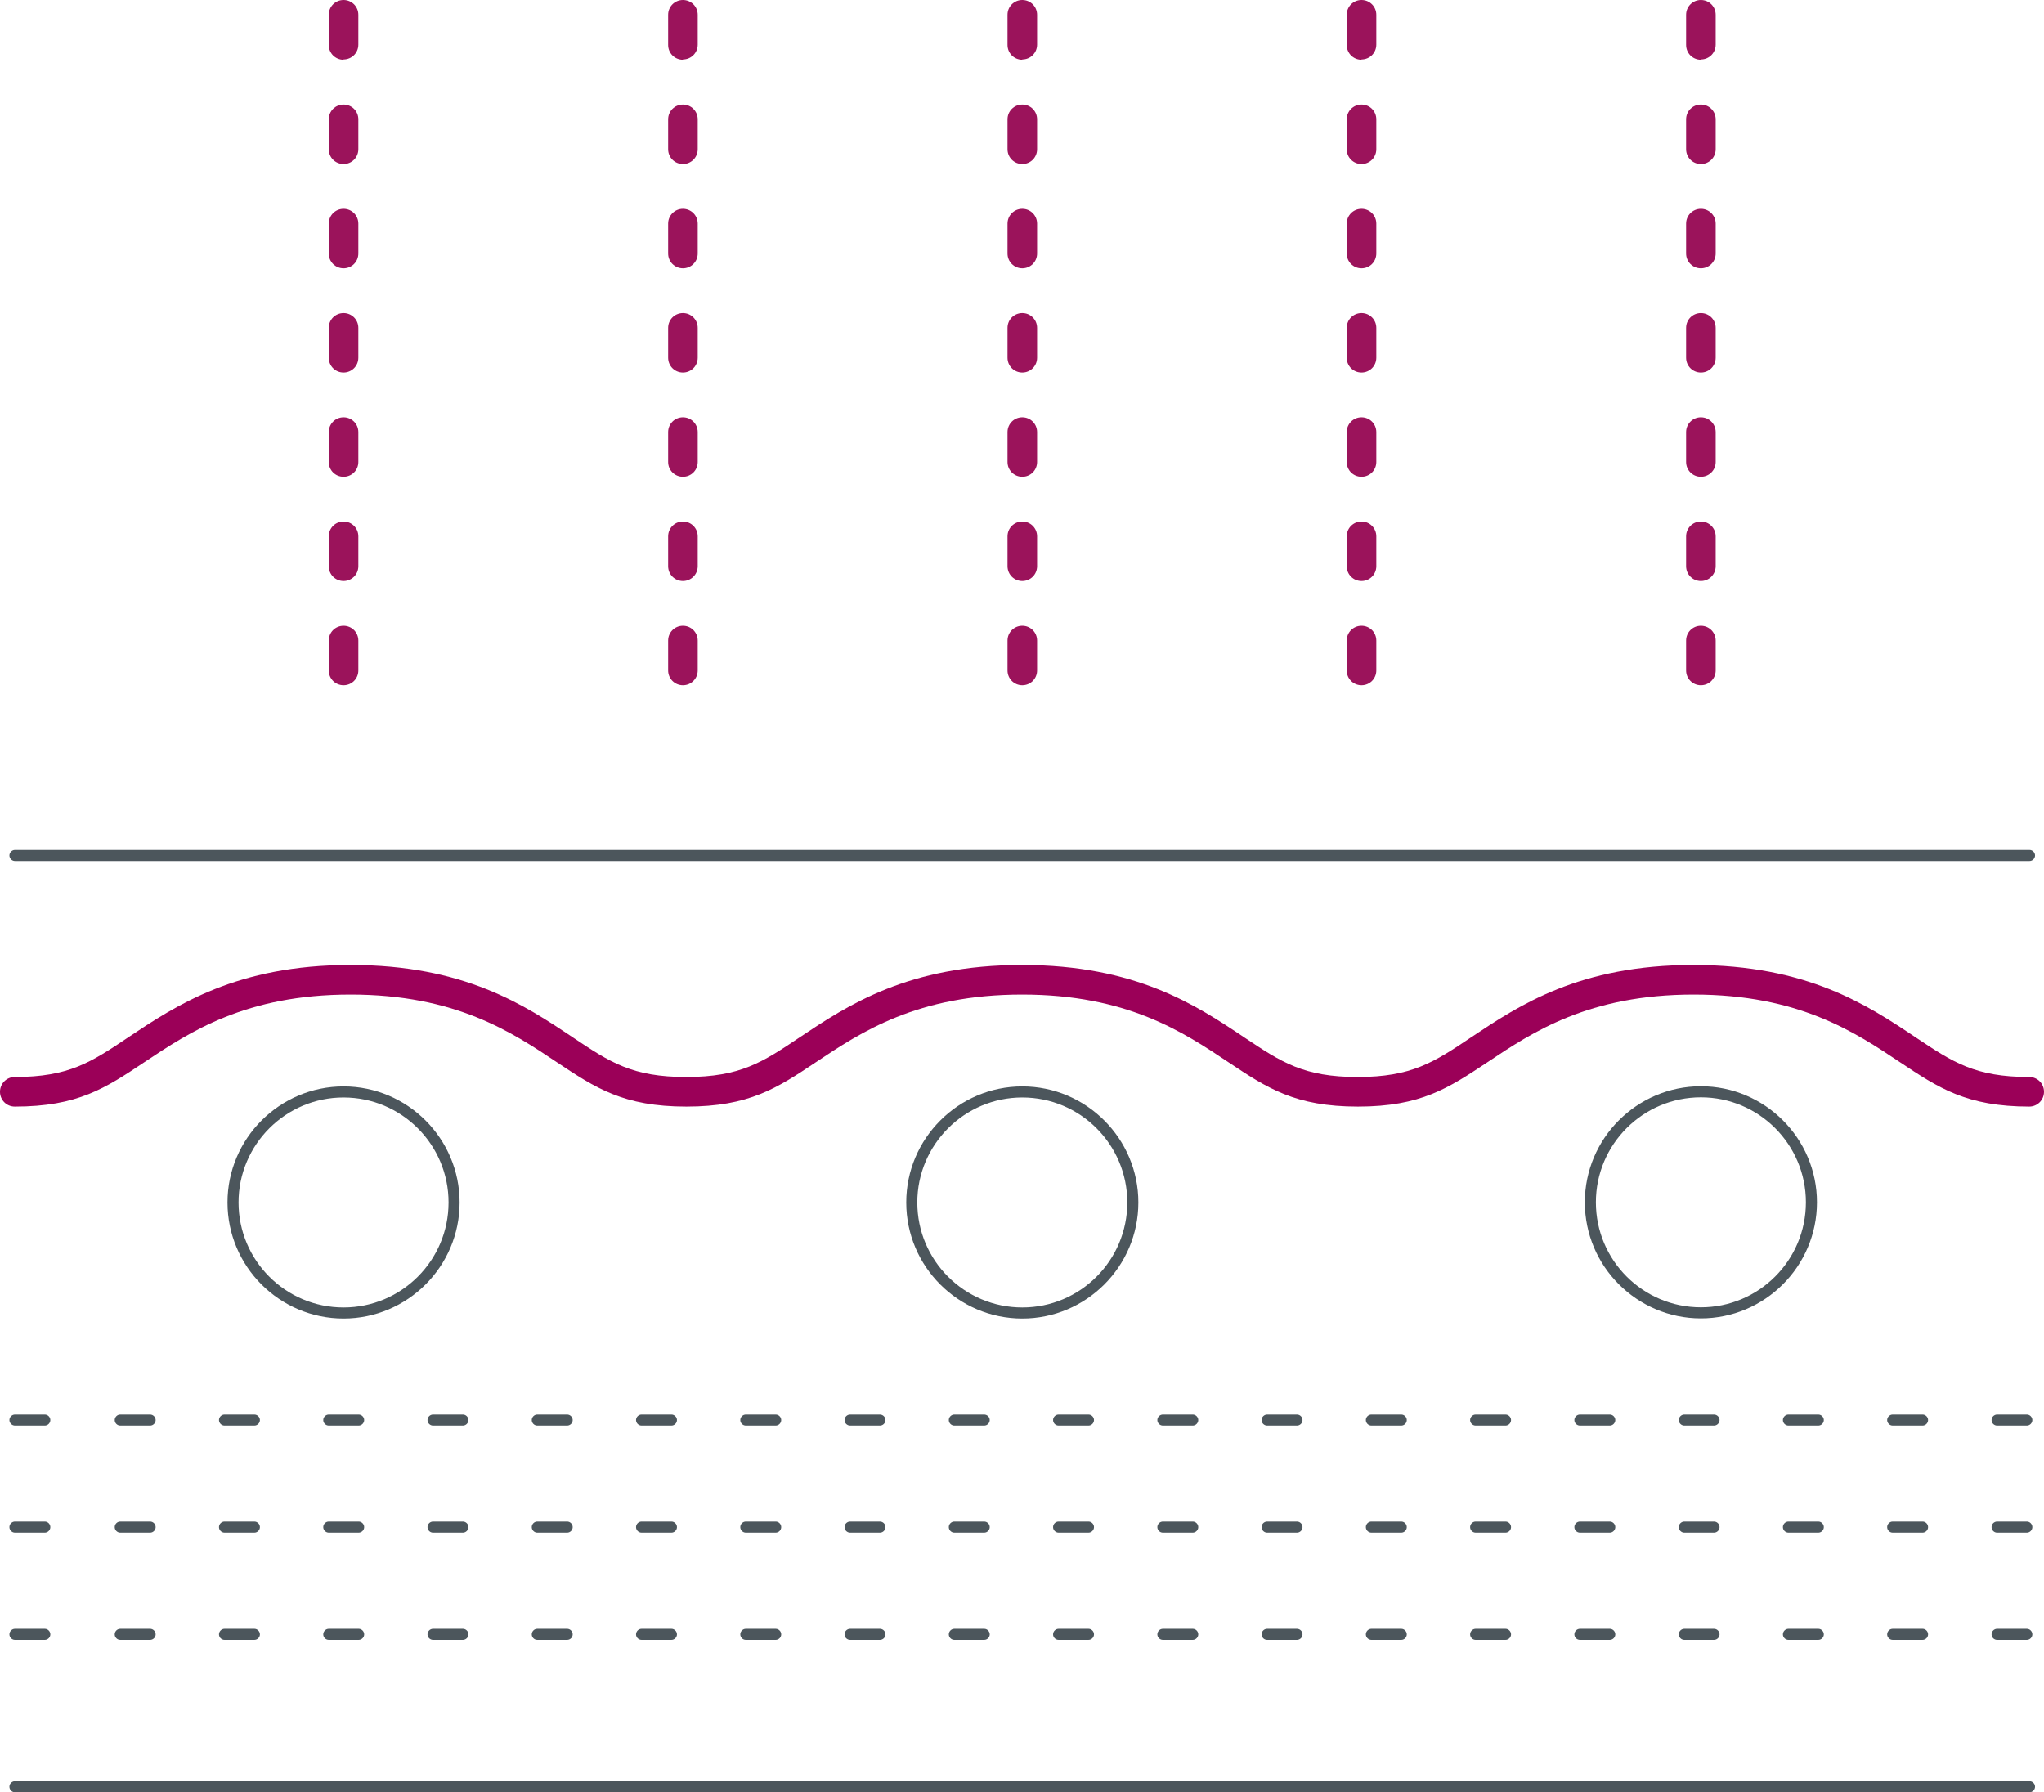 <svg viewBox="0 0 136.84 120" xmlns="http://www.w3.org/2000/svg" id="Layer_2">
  <defs>
    <style>
      .cls-1 {
        fill: #4c565c;
      }

      .cls-2 {
        fill: #9b0058;
      }

      .cls-3 {
        fill: #9b135b;
      }
    </style>
  </defs>
  <g id="Layer_1-2">
    <path d="M135.87,74.09c-4.22,0-6.09-1.25-8.67-2.97-3.02-2.02-6.79-4.53-13.81-4.53s-10.79,2.51-13.81,4.53c-2.59,1.72-4.45,2.97-8.67,2.97s-6.09-1.25-8.67-2.97c-3.02-2.02-6.79-4.53-13.81-4.53s-10.78,2.51-13.81,4.53c-2.59,1.73-4.46,2.97-8.67,2.97s-6.09-1.25-8.67-2.97c-3.02-2.02-6.79-4.53-13.81-4.53s-10.78,2.51-13.81,4.53c-2.59,1.73-4.45,2.97-8.67,2.97-.55,0-.99-.44-.99-.99s.44-.99.99-.99c3.62,0,5.11-.99,7.57-2.64,3.25-2.17,7.29-4.86,14.91-4.86s11.66,2.69,14.9,4.86c2.47,1.65,3.95,2.64,7.57,2.64s5.11-.99,7.57-2.64c3.25-2.17,7.29-4.86,14.91-4.86s11.66,2.69,14.9,4.86c2.47,1.65,3.96,2.64,7.57,2.64s5.11-.99,7.57-2.64c3.25-2.17,7.28-4.86,14.91-4.86s11.66,2.69,14.9,4.86c2.47,1.65,3.96,2.64,7.58,2.64.55,0,.99.44.99.99s-.44.99-.99.99h.02Z" class="cls-2"></path>
    <path d="M135.87,57.65H1c-.2,0-.37-.17-.37-.37s.17-.37.37-.37h134.87c.2,0,.37.17.37.37s-.17.37-.37.37ZM135.87,120H1c-.2,0-.37-.17-.37-.37s.17-.37.37-.37h134.87c.2,0,.37.17.37.37s-.17.37-.37.37ZM135.69,95.45h-1.99c-.2,0-.37-.17-.37-.37s.17-.37.37-.37h1.99c.2,0,.37.17.37.37s-.17.37-.37.37ZM128.71,95.45h-2c-.2,0-.37-.17-.37-.37s.17-.37.37-.37h2c.2,0,.37.17.37.37s-.17.37-.37.37ZM121.73,95.45h-2c-.2,0-.37-.17-.37-.37s.17-.37.37-.37h2c.2,0,.37.17.37.37s-.17.37-.37.37ZM114.75,95.45h-1.99c-.2,0-.37-.17-.37-.37s.17-.37.37-.37h1.99c.2,0,.37.17.37.37s-.17.37-.37.37ZM107.77,95.45h-2c-.2,0-.37-.17-.37-.37s.17-.37.37-.37h2c.2,0,.37.17.37.37s-.17.37-.37.37ZM100.79,95.45h-2c-.2,0-.37-.17-.37-.37s.17-.37.37-.37h2c.2,0,.37.17.37.37s-.17.37-.37.37ZM93.81,95.45h-2c-.2,0-.37-.17-.37-.37s.17-.37.37-.37h2c.2,0,.37.17.37.37s-.17.37-.37.37ZM86.83,95.45h-2c-.2,0-.37-.17-.37-.37s.17-.37.37-.37h2c.2,0,.37.17.37.37s-.17.37-.37.37ZM79.85,95.45h-2c-.2,0-.37-.17-.37-.37s.17-.37.37-.37h2c.2,0,.37.17.37.37s-.17.37-.37.37ZM72.87,95.45h-2c-.2,0-.37-.17-.37-.37s.17-.37.37-.37h2c.2,0,.37.17.37.37s-.17.37-.37.37ZM65.89,95.45h-2c-.2,0-.37-.17-.37-.37s.17-.37.37-.37h2c.2,0,.37.17.37.37s-.17.37-.37.37ZM58.91,95.45h-2c-.2,0-.37-.17-.37-.37s.17-.37.37-.37h2c.2,0,.37.17.37.37s-.17.37-.37.37ZM51.93,95.45h-2c-.2,0-.37-.17-.37-.37s.17-.37.37-.37h2c.2,0,.37.17.37.37s-.17.37-.37.37ZM44.95,95.45h-2c-.2,0-.37-.17-.37-.37s.17-.37.37-.37h2c.2,0,.37.17.37.37s-.17.37-.37.37ZM37.97,95.45h-2c-.2,0-.37-.17-.37-.37s.17-.37.37-.37h2c.2,0,.37.17.37.37s-.17.37-.37.37ZM30.99,95.45h-2c-.2,0-.37-.17-.37-.37s.17-.37.37-.37h2c.2,0,.37.17.37.37s-.17.37-.37.37ZM24.01,95.45h-2c-.2,0-.37-.17-.37-.37s.17-.37.37-.37h2c.2,0,.37.17.37.37s-.17.37-.37.37ZM17.03,95.45h-2c-.2,0-.37-.17-.37-.37s.17-.37.37-.37h2c.2,0,.37.17.37.37s-.17.37-.37.37ZM10.05,95.45h-2c-.2,0-.37-.17-.37-.37s.17-.37.37-.37h2c.2,0,.37.17.37.37s-.17.37-.37.37ZM3.07,95.45H1c-.2,0-.37-.17-.37-.37s.17-.37.37-.37h2c.2,0,.37.17.37.37s-.17.37-.37.37h.07ZM135.69,102.62h-1.99c-.2,0-.37-.17-.37-.37s.17-.37.37-.37h1.99c.2,0,.37.17.37.37s-.17.37-.37.37ZM128.71,102.62h-2c-.2,0-.37-.17-.37-.37s.17-.37.37-.37h2c.2,0,.37.17.37.37s-.17.37-.37.37ZM121.73,102.62h-2c-.2,0-.37-.17-.37-.37s.17-.37.37-.37h2c.2,0,.37.17.37.37s-.17.37-.37.37ZM114.75,102.62h-1.99c-.2,0-.37-.17-.37-.37s.17-.37.37-.37h1.99c.2,0,.37.17.37.37s-.17.37-.37.37ZM107.77,102.62h-2c-.2,0-.37-.17-.37-.37s.17-.37.37-.37h2c.2,0,.37.17.37.37s-.17.37-.37.37ZM100.79,102.62h-2c-.2,0-.37-.17-.37-.37s.17-.37.37-.37h2c.2,0,.37.17.37.37s-.17.37-.37.37ZM93.81,102.62h-2c-.2,0-.37-.17-.37-.37s.17-.37.37-.37h2c.2,0,.37.17.37.37s-.17.37-.37.37ZM86.83,102.62h-2c-.2,0-.37-.17-.37-.37s.17-.37.37-.37h2c.2,0,.37.17.37.37s-.17.37-.37.37ZM79.85,102.62h-2c-.2,0-.37-.17-.37-.37s.17-.37.37-.37h2c.2,0,.37.17.37.37s-.17.37-.37.37ZM72.87,102.62h-2c-.2,0-.37-.17-.37-.37s.17-.37.37-.37h2c.2,0,.37.17.37.37s-.17.37-.37.37ZM65.89,102.62h-2c-.2,0-.37-.17-.37-.37s.17-.37.37-.37h2c.2,0,.37.17.37.37s-.17.37-.37.37ZM58.91,102.62h-2c-.2,0-.37-.17-.37-.37s.17-.37.37-.37h2c.2,0,.37.17.37.37s-.17.37-.37.37ZM51.93,102.62h-2c-.2,0-.37-.17-.37-.37s.17-.37.37-.37h2c.2,0,.37.17.37.37s-.17.37-.37.37ZM44.95,102.62h-2c-.2,0-.37-.17-.37-.37s.17-.37.37-.37h2c.2,0,.37.17.37.37s-.17.37-.37.37ZM37.97,102.62h-2c-.2,0-.37-.17-.37-.37s.17-.37.37-.37h2c.2,0,.37.17.37.37s-.17.37-.37.37ZM30.99,102.62h-2c-.2,0-.37-.17-.37-.37s.17-.37.37-.37h2c.2,0,.37.17.37.37s-.17.37-.37.37ZM24.01,102.62h-2c-.2,0-.37-.17-.37-.37s.17-.37.37-.37h2c.2,0,.37.17.37.37s-.17.37-.37.37ZM17.03,102.62h-2c-.2,0-.37-.17-.37-.37s.17-.37.37-.37h2c.2,0,.37.17.37.37s-.17.37-.37.37ZM10.05,102.62h-2c-.2,0-.37-.17-.37-.37s.17-.37.37-.37h2c.2,0,.37.17.37.37s-.17.37-.37.37ZM3.07,102.62H1c-.2,0-.37-.17-.37-.37s.17-.37.37-.37h2c.2,0,.37.17.37.37s-.17.37-.37.37h.07ZM135.69,109.8h-1.99c-.2,0-.37-.17-.37-.37s.17-.37.37-.37h1.99c.2,0,.37.17.37.37s-.17.37-.37.37ZM128.71,109.8h-2c-.2,0-.37-.17-.37-.37s.17-.37.37-.37h2c.2,0,.37.17.37.37s-.17.37-.37.37ZM121.73,109.8h-2c-.2,0-.37-.17-.37-.37s.17-.37.37-.37h2c.2,0,.37.17.37.37s-.17.37-.37.37ZM114.75,109.8h-1.99c-.2,0-.37-.17-.37-.37s.17-.37.37-.37h1.99c.2,0,.37.17.37.37s-.17.37-.37.37ZM107.77,109.8h-2c-.2,0-.37-.17-.37-.37s.17-.37.37-.37h2c.2,0,.37.17.37.37s-.17.37-.37.37ZM100.79,109.8h-2c-.2,0-.37-.17-.37-.37s.17-.37.37-.37h2c.2,0,.37.17.37.37s-.17.37-.37.37ZM93.81,109.8h-2c-.2,0-.37-.17-.37-.37s.17-.37.37-.37h2c.2,0,.37.17.37.37s-.17.37-.37.37ZM86.83,109.8h-2c-.2,0-.37-.17-.37-.37s.17-.37.37-.37h2c.2,0,.37.17.37.37s-.17.37-.37.37ZM79.85,109.8h-2c-.2,0-.37-.17-.37-.37s.17-.37.37-.37h2c.2,0,.37.17.37.37s-.17.37-.37.37ZM72.87,109.8h-2c-.2,0-.37-.17-.37-.37s.17-.37.37-.37h2c.2,0,.37.17.37.37s-.17.37-.37.37ZM65.89,109.8h-2c-.2,0-.37-.17-.37-.37s.17-.37.37-.37h2c.2,0,.37.17.37.37s-.17.37-.37.37ZM58.91,109.8h-2c-.2,0-.37-.17-.37-.37s.17-.37.37-.37h2c.2,0,.37.17.37.37s-.17.37-.37.37ZM51.93,109.8h-2c-.2,0-.37-.17-.37-.37s.17-.37.37-.37h2c.2,0,.37.17.37.37s-.17.37-.37.37ZM44.95,109.8h-2c-.2,0-.37-.17-.37-.37s.17-.37.37-.37h2c.2,0,.37.17.37.37s-.17.37-.37.37ZM37.97,109.8h-2c-.2,0-.37-.17-.37-.37s.17-.37.37-.37h2c.2,0,.37.17.37.37s-.17.37-.37.37ZM30.99,109.8h-2c-.2,0-.37-.17-.37-.37s.17-.37.37-.37h2c.2,0,.37.17.37.37s-.17.37-.37.37ZM24.01,109.8h-2c-.2,0-.37-.17-.37-.37s.17-.37.37-.37h2c.2,0,.37.17.37.37s-.17.37-.37.37ZM17.03,109.8h-2c-.2,0-.37-.17-.37-.37s.17-.37.37-.37h2c.2,0,.37.17.37.37s-.17.37-.37.37ZM10.05,109.8h-2c-.2,0-.37-.17-.37-.37s.17-.37.37-.37h2c.2,0,.37.17.37.37s-.17.37-.37.37ZM3.07,109.8H1c-.2,0-.37-.17-.37-.37s.17-.37.37-.37h2c.2,0,.37.17.37.37s-.17.37-.37.37h.07ZM23,88.28c-4.29,0-7.77-3.49-7.77-7.77s3.49-7.77,7.77-7.77,7.77,3.49,7.77,7.77-3.49,7.77-7.77,7.77ZM23,73.48c-3.87,0-7.03,3.15-7.03,7.03s3.15,7.03,7.03,7.03,7.03-3.15,7.03-7.03-3.15-7.03-7.03-7.03ZM68.44,88.28c-4.29,0-7.77-3.49-7.77-7.77s3.49-7.77,7.77-7.77,7.77,3.49,7.77,7.77-3.49,7.77-7.77,7.77ZM68.44,73.48c-3.87,0-7.03,3.15-7.03,7.03s3.15,7.03,7.03,7.03,7.03-3.15,7.03-7.03-3.15-7.03-7.03-7.03ZM113.87,88.27c-4.28,0-7.77-3.49-7.77-7.77s3.49-7.77,7.77-7.77,7.77,3.49,7.77,7.77-3.49,7.77-7.77,7.77ZM113.87,73.47c-3.88,0-7.03,3.15-7.03,7.03s3.15,7.03,7.03,7.03,7.03-3.15,7.03-7.03-3.15-7.03-7.03-7.03Z" class="cls-1"></path>
    <path d="M23,45.88c-.55,0-.99-.44-.99-.99v-2c0-.55.44-.99.99-.99s.99.44.99.99v2c0,.55-.44.99-.99.99ZM23,38.9c-.55,0-.99-.44-.99-.99v-2c0-.55.44-.99.99-.99s.99.44.99.99v2c0,.55-.44.99-.99.99ZM23,31.92c-.55,0-.99-.44-.99-.99v-2c0-.55.44-.99.99-.99s.99.44.99.99v2c0,.55-.44.99-.99.99ZM23,24.94c-.55,0-.99-.44-.99-.99v-2c0-.55.44-.99.99-.99s.99.44.99.99v2c0,.55-.44.99-.99.99ZM23,17.96c-.55,0-.99-.44-.99-.99v-2c0-.55.44-.99.99-.99s.99.44.99.99v2c0,.55-.44.99-.99.99ZM23,10.98c-.55,0-.99-.44-.99-.99v-2c0-.55.44-.99.99-.99s.99.44.99.99v2c0,.55-.44.99-.99.99ZM23,4c-.55,0-.99-.44-.99-.99V.99c0-.55.44-.99.99-.99s.99.44.99.99v2c0,.55-.44.99-.99.99v.02ZM45.72,45.88c-.55,0-.99-.44-.99-.99v-2c0-.55.44-.99.99-.99s.99.44.99.99v2c0,.55-.44.99-.99.99ZM45.72,38.9c-.55,0-.99-.44-.99-.99v-2c0-.55.44-.99.99-.99s.99.44.99.99v2c0,.55-.44.99-.99.99ZM45.72,31.92c-.55,0-.99-.44-.99-.99v-2c0-.55.44-.99.99-.99s.99.44.99.99v2c0,.55-.44.99-.99.99ZM45.72,24.94c-.55,0-.99-.44-.99-.99v-2c0-.55.44-.99.99-.99s.99.44.99.99v2c0,.55-.44.99-.99.99ZM45.72,17.96c-.55,0-.99-.44-.99-.99v-2c0-.55.44-.99.99-.99s.99.44.99.99v2c0,.55-.44.99-.99.99ZM45.72,10.98c-.55,0-.99-.44-.99-.99v-2c0-.55.44-.99.99-.99s.99.44.99.99v2c0,.55-.44.99-.99.99ZM45.72,4c-.55,0-.99-.44-.99-.99V.99c0-.55.44-.99.99-.99s.99.44.99.99v2c0,.55-.44.99-.99.99v.02ZM68.44,45.88c-.55,0-.99-.44-.99-.99v-2c0-.55.44-.99.99-.99s.99.44.99.99v2c0,.55-.44.99-.99.99ZM68.44,38.9c-.55,0-.99-.44-.99-.99v-2c0-.55.44-.99.99-.99s.99.44.99.99v2c0,.55-.44.99-.99.99ZM68.44,31.92c-.55,0-.99-.44-.99-.99v-2c0-.55.44-.99.99-.99s.99.44.99.99v2c0,.55-.44.99-.99.99ZM68.44,24.94c-.55,0-.99-.44-.99-.99v-2c0-.55.44-.99.99-.99s.99.44.99.99v2c0,.55-.44.99-.99.99ZM68.44,17.96c-.55,0-.99-.44-.99-.99v-2c0-.55.44-.99.99-.99s.99.44.99.99v2c0,.55-.44.99-.99.99ZM68.44,10.98c-.55,0-.99-.44-.99-.99v-2c0-.55.44-.99.99-.99s.99.44.99.99v2c0,.55-.44.99-.99.99ZM68.44,4c-.55,0-.99-.44-.99-.99V.99c0-.55.44-.99.99-.99s.99.44.99.99v2c0,.55-.44.99-.99.99v.02ZM91.15,45.88c-.55,0-.99-.44-.99-.99v-2c0-.55.44-.99.99-.99s.99.44.99.99v2c0,.55-.44.99-.99.99ZM91.15,38.9c-.55,0-.99-.44-.99-.99v-2c0-.55.44-.99.99-.99s.99.44.99.99v2c0,.55-.44.99-.99.99ZM91.15,31.92c-.55,0-.99-.44-.99-.99v-2c0-.55.44-.99.99-.99s.99.44.99.99v2c0,.55-.44.99-.99.99ZM91.15,24.94c-.55,0-.99-.44-.99-.99v-2c0-.55.44-.99.99-.99s.99.44.99.99v2c0,.55-.44.99-.99.99ZM91.15,17.96c-.55,0-.99-.44-.99-.99v-2c0-.55.44-.99.99-.99s.99.44.99.99v2c0,.55-.44.99-.99.99ZM91.15,10.98c-.55,0-.99-.44-.99-.99v-2c0-.55.44-.99.99-.99s.99.44.99.99v2c0,.55-.44.99-.99.99ZM91.15,4c-.55,0-.99-.44-.99-.99V.99c0-.55.44-.99.99-.99s.99.44.99.99v2c0,.55-.44.99-.99.99v.02ZM113.87,45.88c-.55,0-.99-.44-.99-.99v-2c0-.55.44-.99.99-.99s.99.44.99.99v2c0,.55-.44.99-.99.99ZM113.87,38.9c-.55,0-.99-.44-.99-.99v-2c0-.55.44-.99.99-.99s.99.44.99.99v2c0,.55-.44.99-.99.99ZM113.87,31.92c-.55,0-.99-.44-.99-.99v-2c0-.55.44-.99.99-.99s.99.44.99.99v2c0,.55-.44.99-.99.99ZM113.87,24.94c-.55,0-.99-.44-.99-.99v-2c0-.55.44-.99.99-.99s.99.44.99.99v2c0,.55-.44.99-.99.99ZM113.87,17.96c-.55,0-.99-.44-.99-.99v-2c0-.55.44-.99.99-.99s.99.44.99.99v2c0,.55-.44.99-.99.99ZM113.87,10.98c-.55,0-.99-.44-.99-.99v-2c0-.55.44-.99.99-.99s.99.44.99.99v2c0,.55-.44.99-.99.99ZM113.87,4c-.55,0-.99-.44-.99-.99V.99c0-.55.44-.99.99-.99s.99.44.99.99v2c0,.55-.44.99-.99.99v.02Z" class="cls-3"></path>
  </g>
</svg>
